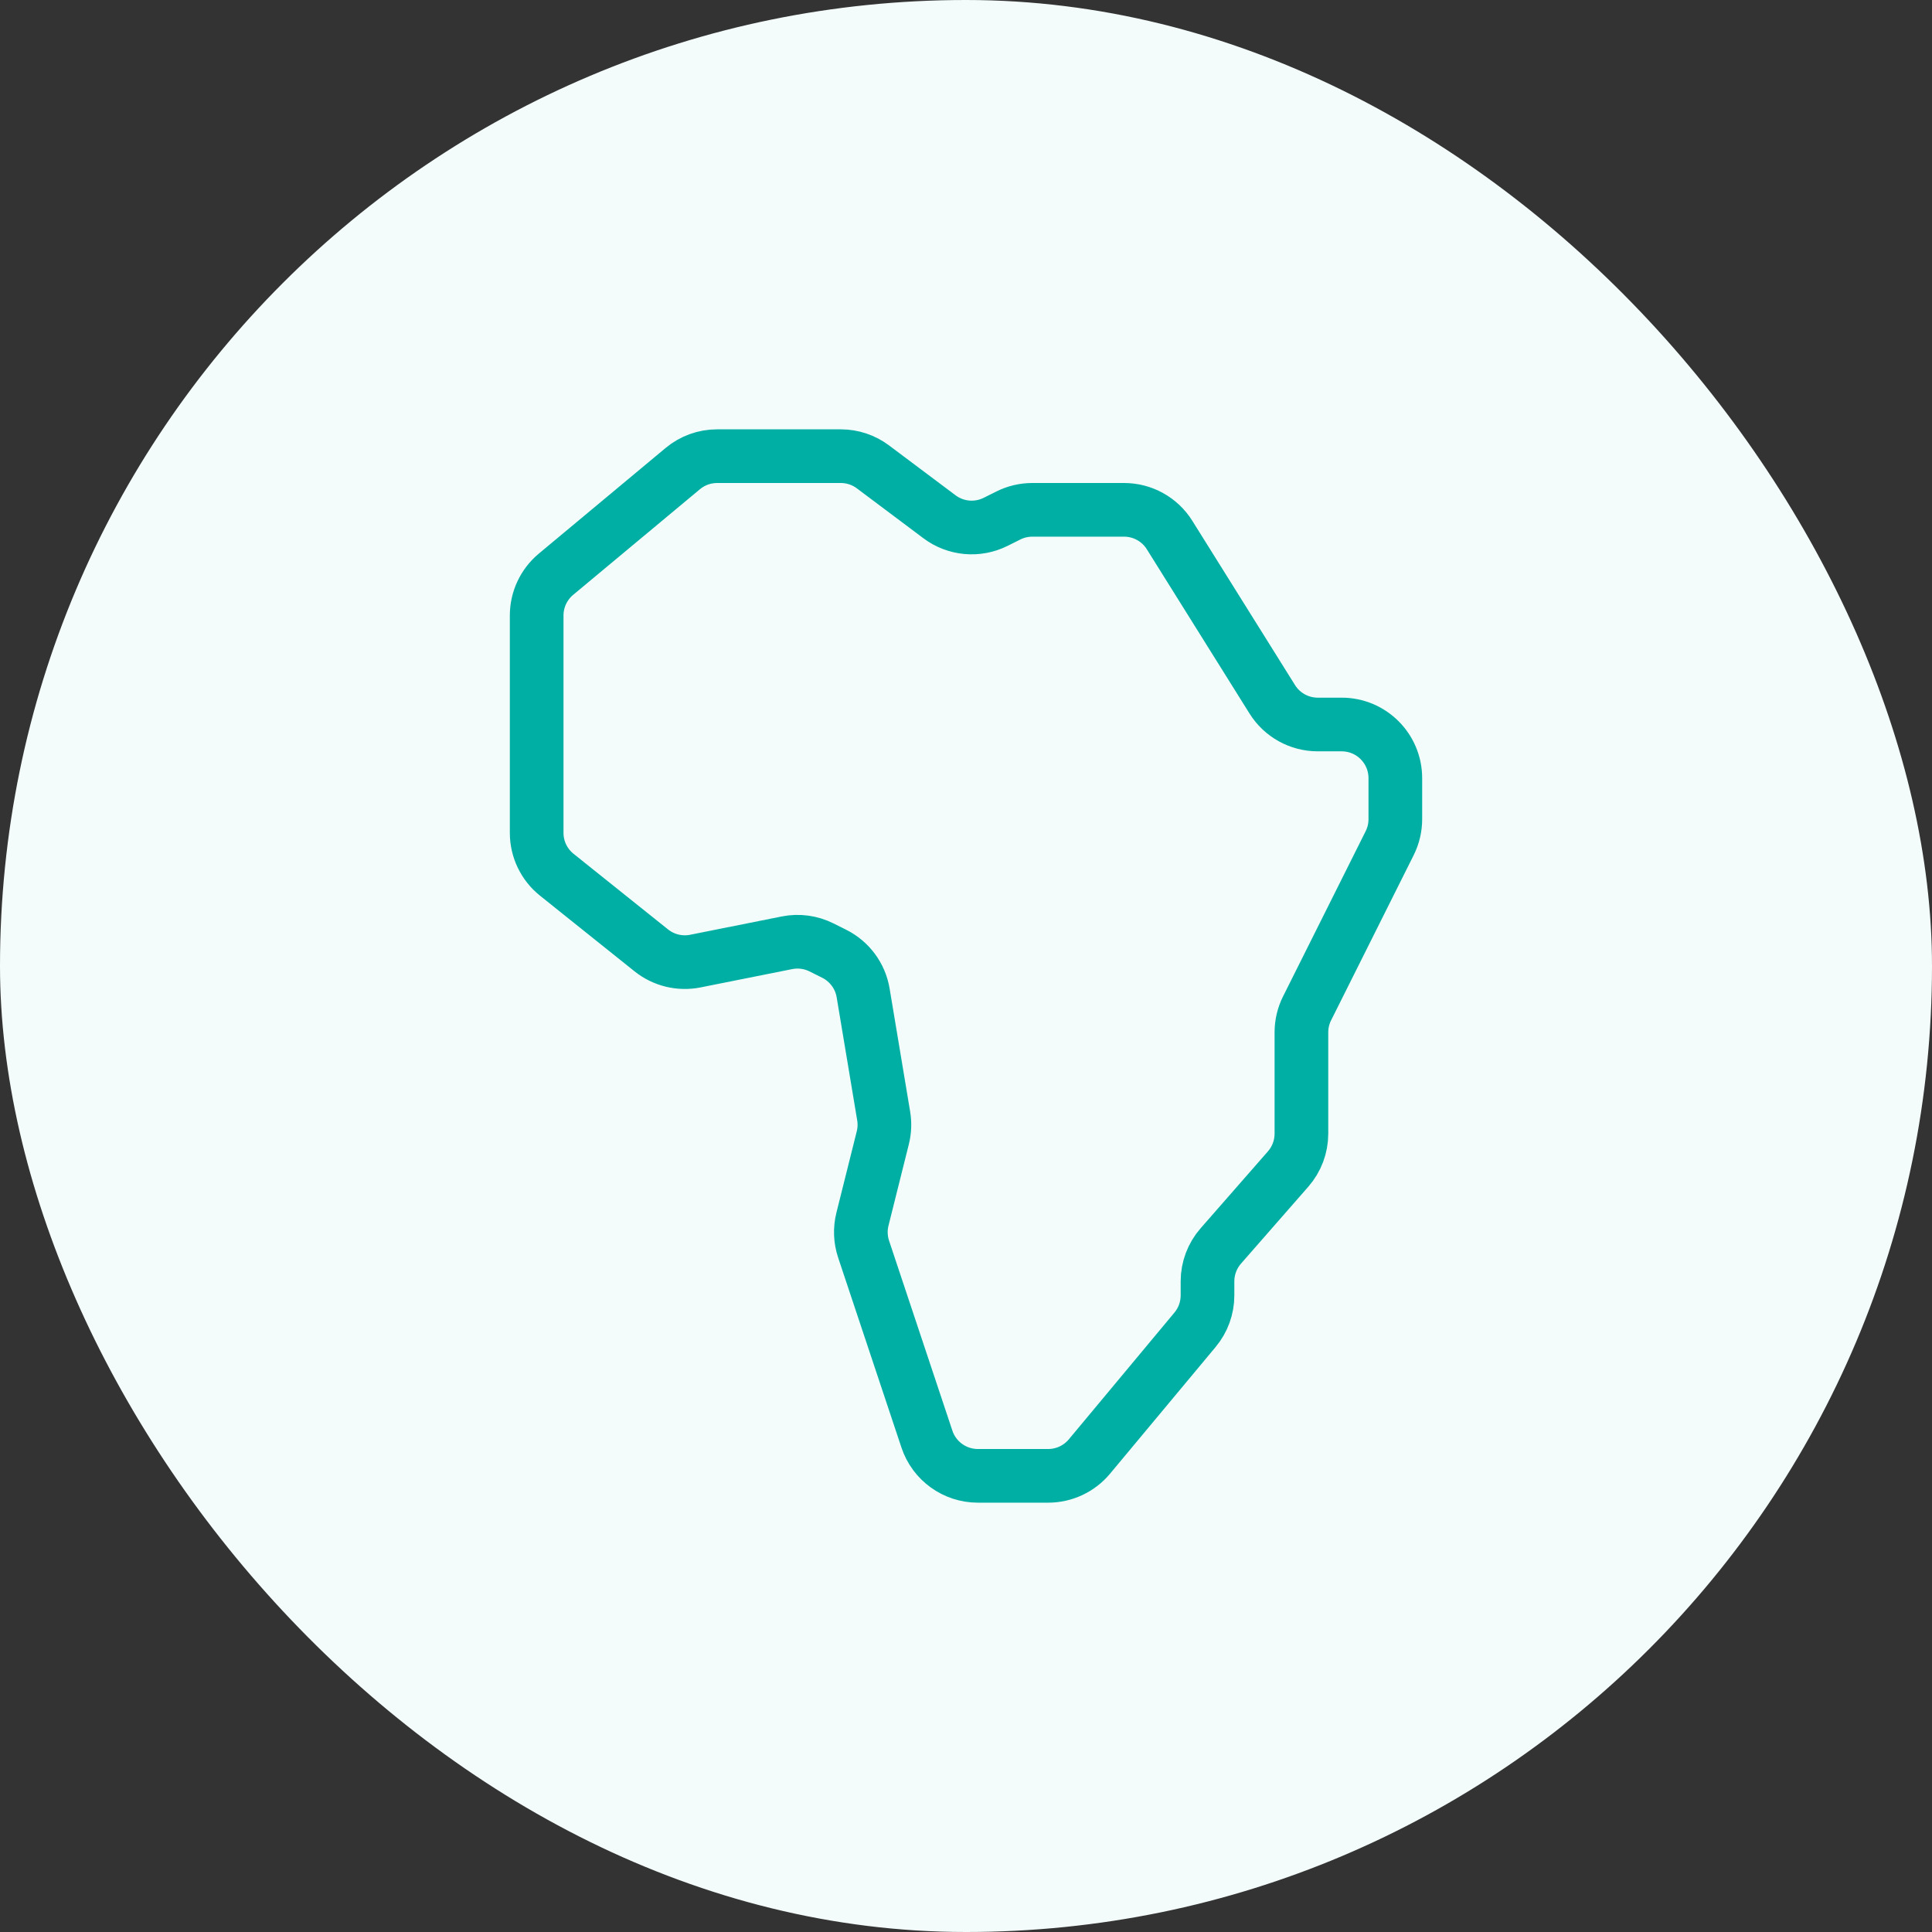 <svg width="72" height="72" viewBox="0 0 72 72" fill="none" xmlns="http://www.w3.org/2000/svg">
<rect x="0" y="0" width="72" height="72" fill="#333333" stroke="none"/>
<rect width="72" height="72" rx="36" fill="#F3FCFB"/>
<path d="M25.444 17.464L20.72 21.4C20.264 21.78 20 22.343 20 22.937V31.039C20 31.646 20.276 32.221 20.751 32.6L24.272 35.418C24.734 35.787 25.334 35.933 25.914 35.817L29.327 35.135C29.763 35.047 30.216 35.108 30.614 35.307L31.089 35.544C31.661 35.831 32.062 36.373 32.167 37.005L32.932 41.59C32.977 41.86 32.966 42.137 32.899 42.404L32.141 45.435C32.049 45.804 32.064 46.192 32.184 46.553L34.544 53.633C34.816 54.449 35.581 55 36.441 55H39.063C39.657 55 40.22 54.736 40.6 54.28L44.536 49.556C44.836 49.197 45 48.744 45 48.276V47.752C45 47.267 45.176 46.799 45.495 46.434L48.005 43.566C48.324 43.201 48.5 42.733 48.5 42.248V38.472C48.5 38.162 48.572 37.855 48.711 37.578L51.789 31.422C51.928 31.145 52 30.838 52 30.528V29C52 27.895 51.105 27 50 27H49.108C48.419 27 47.778 26.645 47.413 26.06L43.587 19.94C43.222 19.355 42.581 19 41.892 19H38.472C38.162 19 37.855 19.072 37.578 19.211L37.106 19.447C36.428 19.786 35.617 19.713 35.011 19.258L32.533 17.4C32.187 17.14 31.766 17 31.333 17H26.724C26.256 17 25.803 17.164 25.444 17.464Z" stroke="#00AFA3" stroke-width="2" stroke-linejoin="round"/>
</svg>
